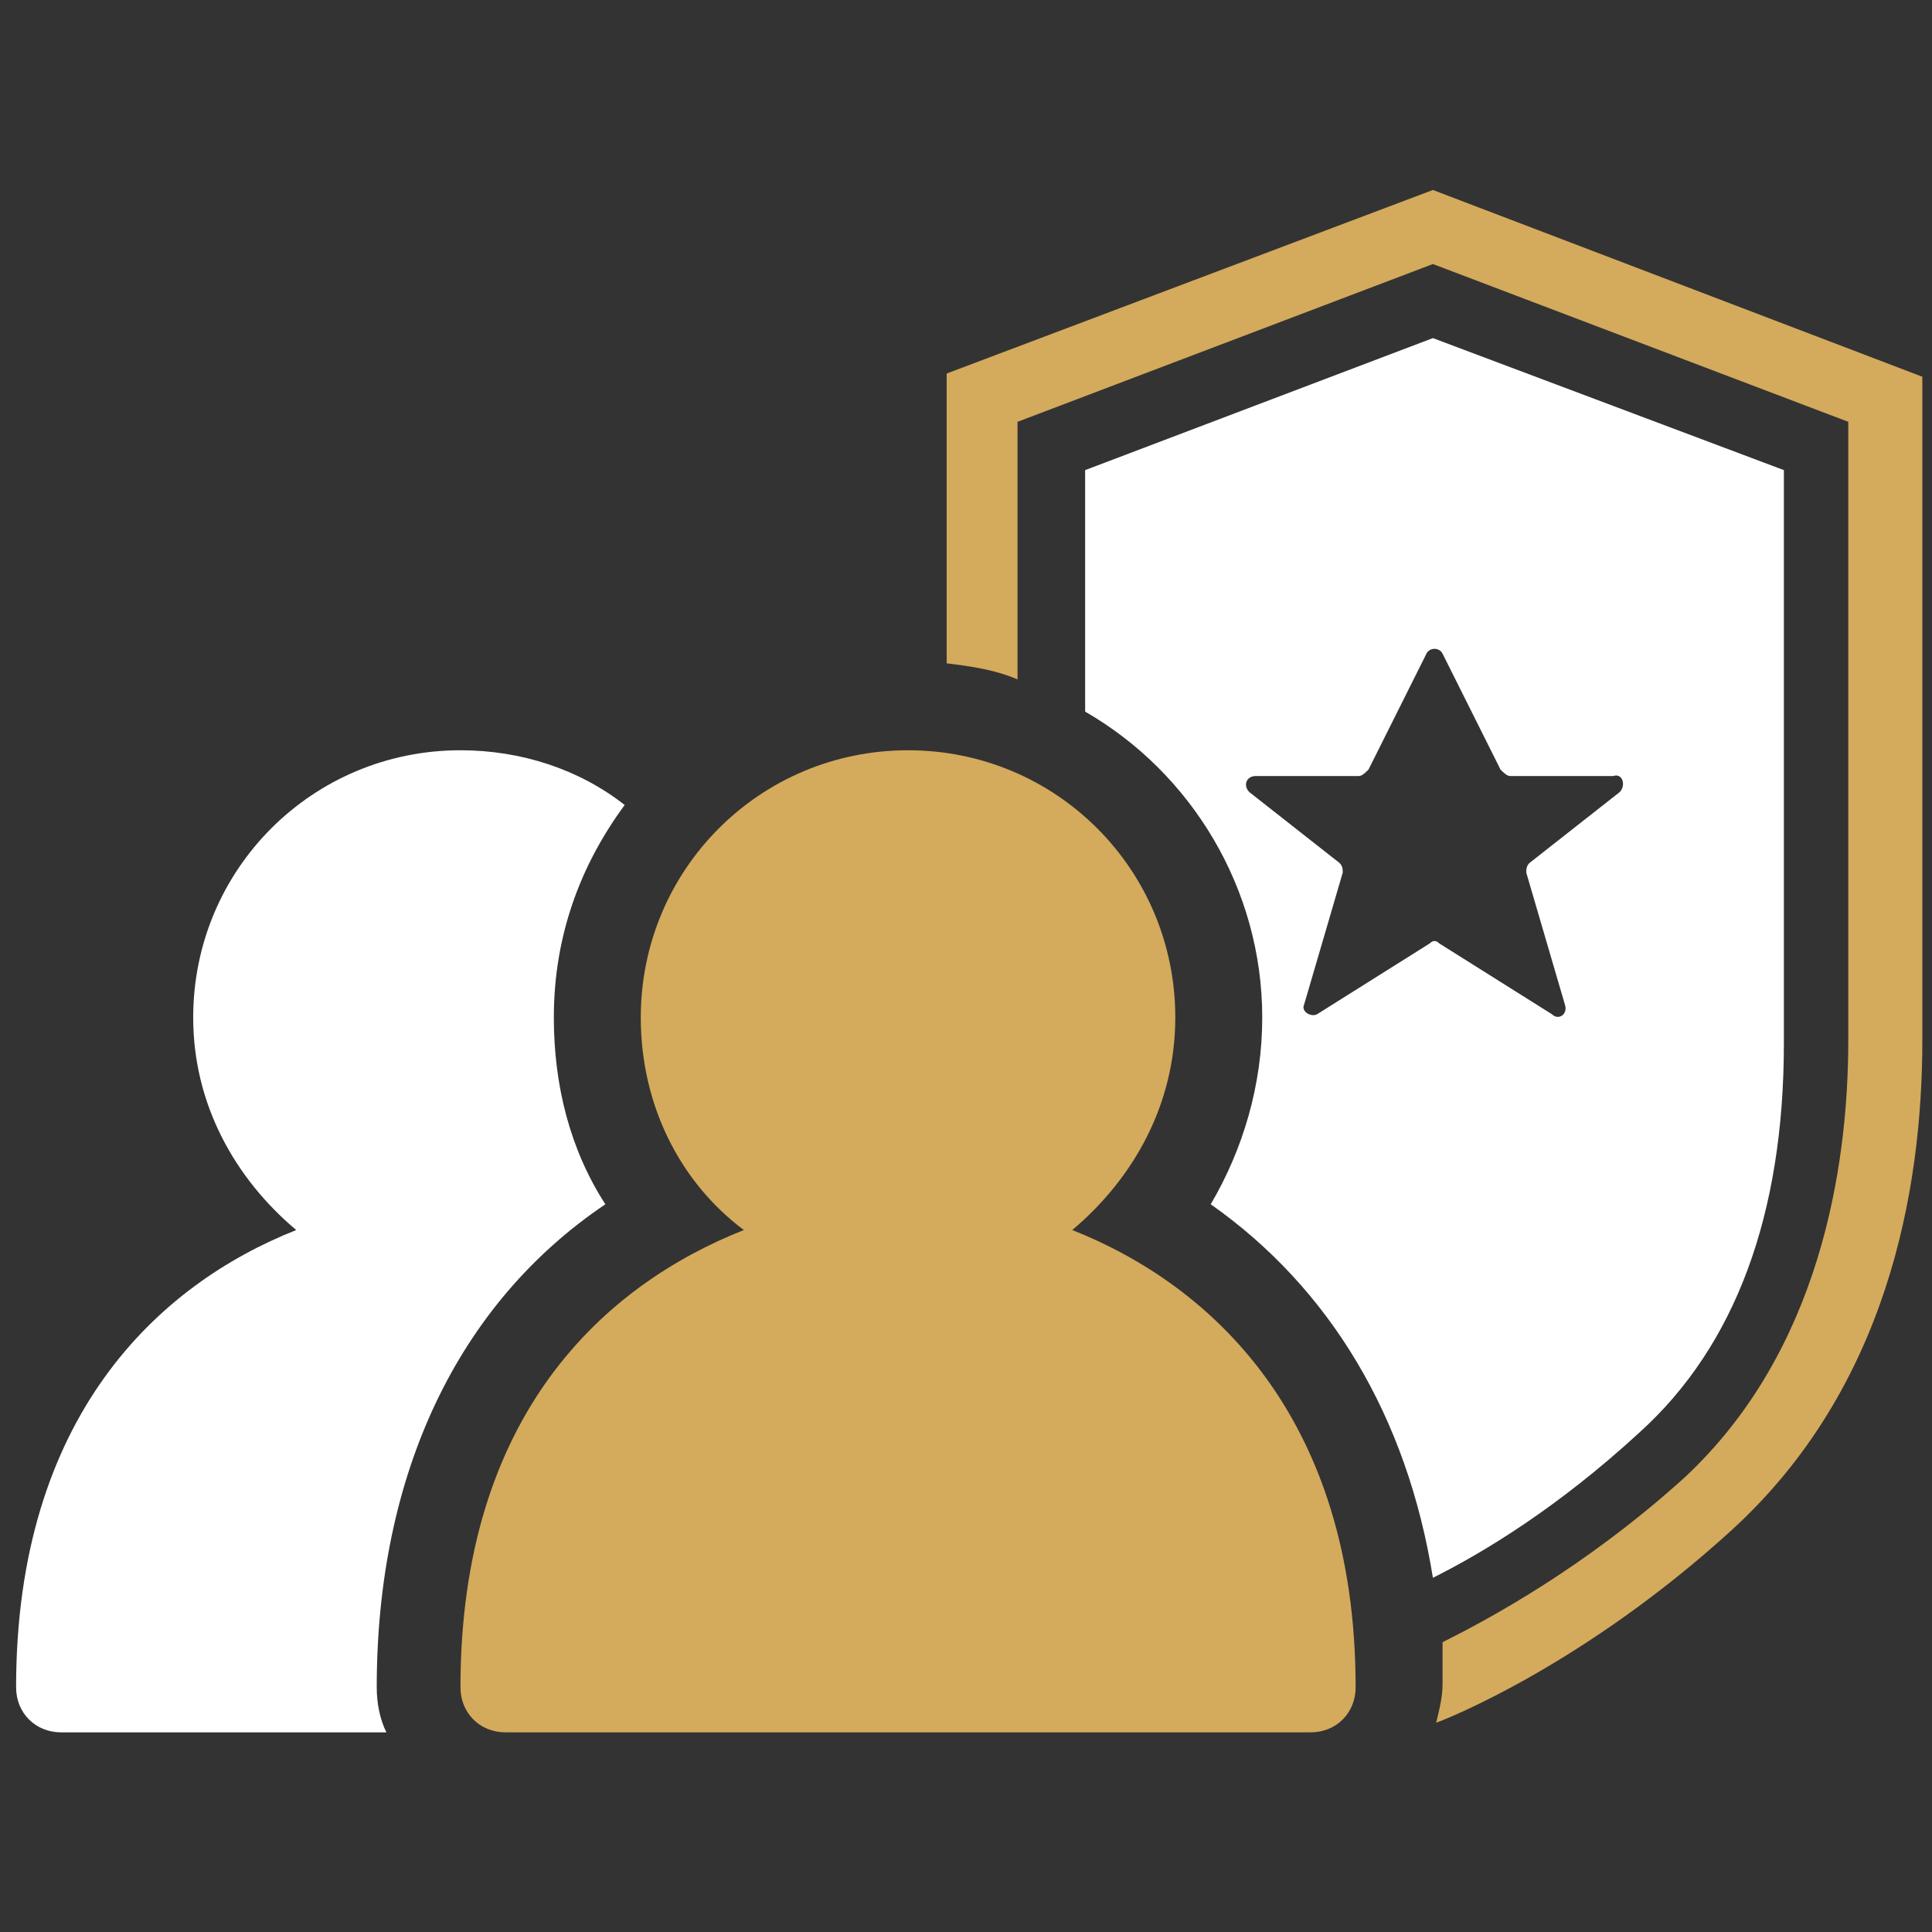 <?xml version="1.0" encoding="UTF-8"?>
<!-- Generator: Adobe Illustrator 25.3.1, SVG Export Plug-In . SVG Version: 6.00 Build 0)  -->
<svg xmlns="http://www.w3.org/2000/svg" xmlns:xlink="http://www.w3.org/1999/xlink" version="1.1" id="Réteg_1" x="0px" y="0px" viewBox="0 0 60 60" style="enable-background:new 0 0 60 60;" xml:space="preserve">
<rect x="0" y="0" width="60" height="60" fill="#333333" stroke="none"/>
<style type="text/css">
	.st0{fill:#D4AA5C;}
	.st1{fill:#FFFFFF;}
</style>
<g>
	<path class="st0" d="M44.5,5.9l-15.1,5.7v9c0.8,0.1,1.5,0.2,2.2,0.5v-8l12.9-4.9l12.9,4.9v16.6v0.9v1.7c0,4-0.9,9.7-5.1,13.6   c-3.1,2.8-6.1,4.4-7.5,5.1c0,0.4,0,0.8,0,1.3c0,0.4-0.1,0.8-0.2,1.2c0.3-0.1,4.6-1.8,9.2-6c4.8-4.4,5.9-10.5,5.9-15.2v-1.7v-0.9   V11.7L44.5,5.9z"></path>
	<path class="st1" d="M44.5,10.5l-10.8,4.1l0,7.5c3.3,1.9,5.5,5.5,5.5,9.5c0,2.1-0.6,4.1-1.6,5.8C41.3,40,43.7,44,44.5,49   c0,0,0,0,0,0c1.6-0.8,3.9-2.2,6.4-4.5c3-2.7,4.5-6.8,4.5-12.1V14.6L44.5,10.5z M50.3,24.6l-2.8,2.2c-0.1,0.1-0.1,0.2-0.1,0.3   l1.2,4.1c0.1,0.3-0.2,0.5-0.4,0.3l-3.5-2.2c-0.1-0.1-0.2-0.1-0.3,0l-3.5,2.2c-0.2,0.1-0.5-0.1-0.4-0.3l1.2-4.1c0-0.1,0-0.2-0.1-0.3   l-2.8-2.2c-0.2-0.2-0.1-0.5,0.2-0.5h3.2c0.1,0,0.2-0.1,0.3-0.2l1.8-3.6c0.1-0.2,0.4-0.2,0.5,0l1.8,3.6c0.1,0.1,0.2,0.2,0.3,0.2h3.2   C50.4,24,50.5,24.4,50.3,24.6z"></path>
	<path class="st1" d="M18.8,37.4c-1.1-1.7-1.6-3.7-1.6-5.8c0-2.5,0.8-4.7,2.2-6.6c-1.4-1.1-3.2-1.7-5.1-1.7C9.7,23.3,6,27,6,31.6   c0,2.7,1.3,5,3.2,6.6C4.9,39.9,0.5,44,0.5,52.4c0,0.8,0.6,1.4,1.4,1.4h10.1c-0.2-0.4-0.3-0.9-0.3-1.4   C11.7,45.8,14.2,40.5,18.8,37.4z"></path>
	<path class="st0" d="M28.2,23.3c4.6,0,8.3,3.7,8.3,8.3c0,2.7-1.3,5-3.2,6.6c4.3,1.7,8.8,5.8,8.8,14.2c0,0.8-0.6,1.4-1.4,1.4h-25   c-0.8,0-1.4-0.6-1.4-1.4c0-8.5,4.5-12.5,8.8-14.2c-2-1.5-3.2-3.9-3.2-6.6C19.9,27,23.6,23.3,28.2,23.3"></path>
</g>
</svg>
